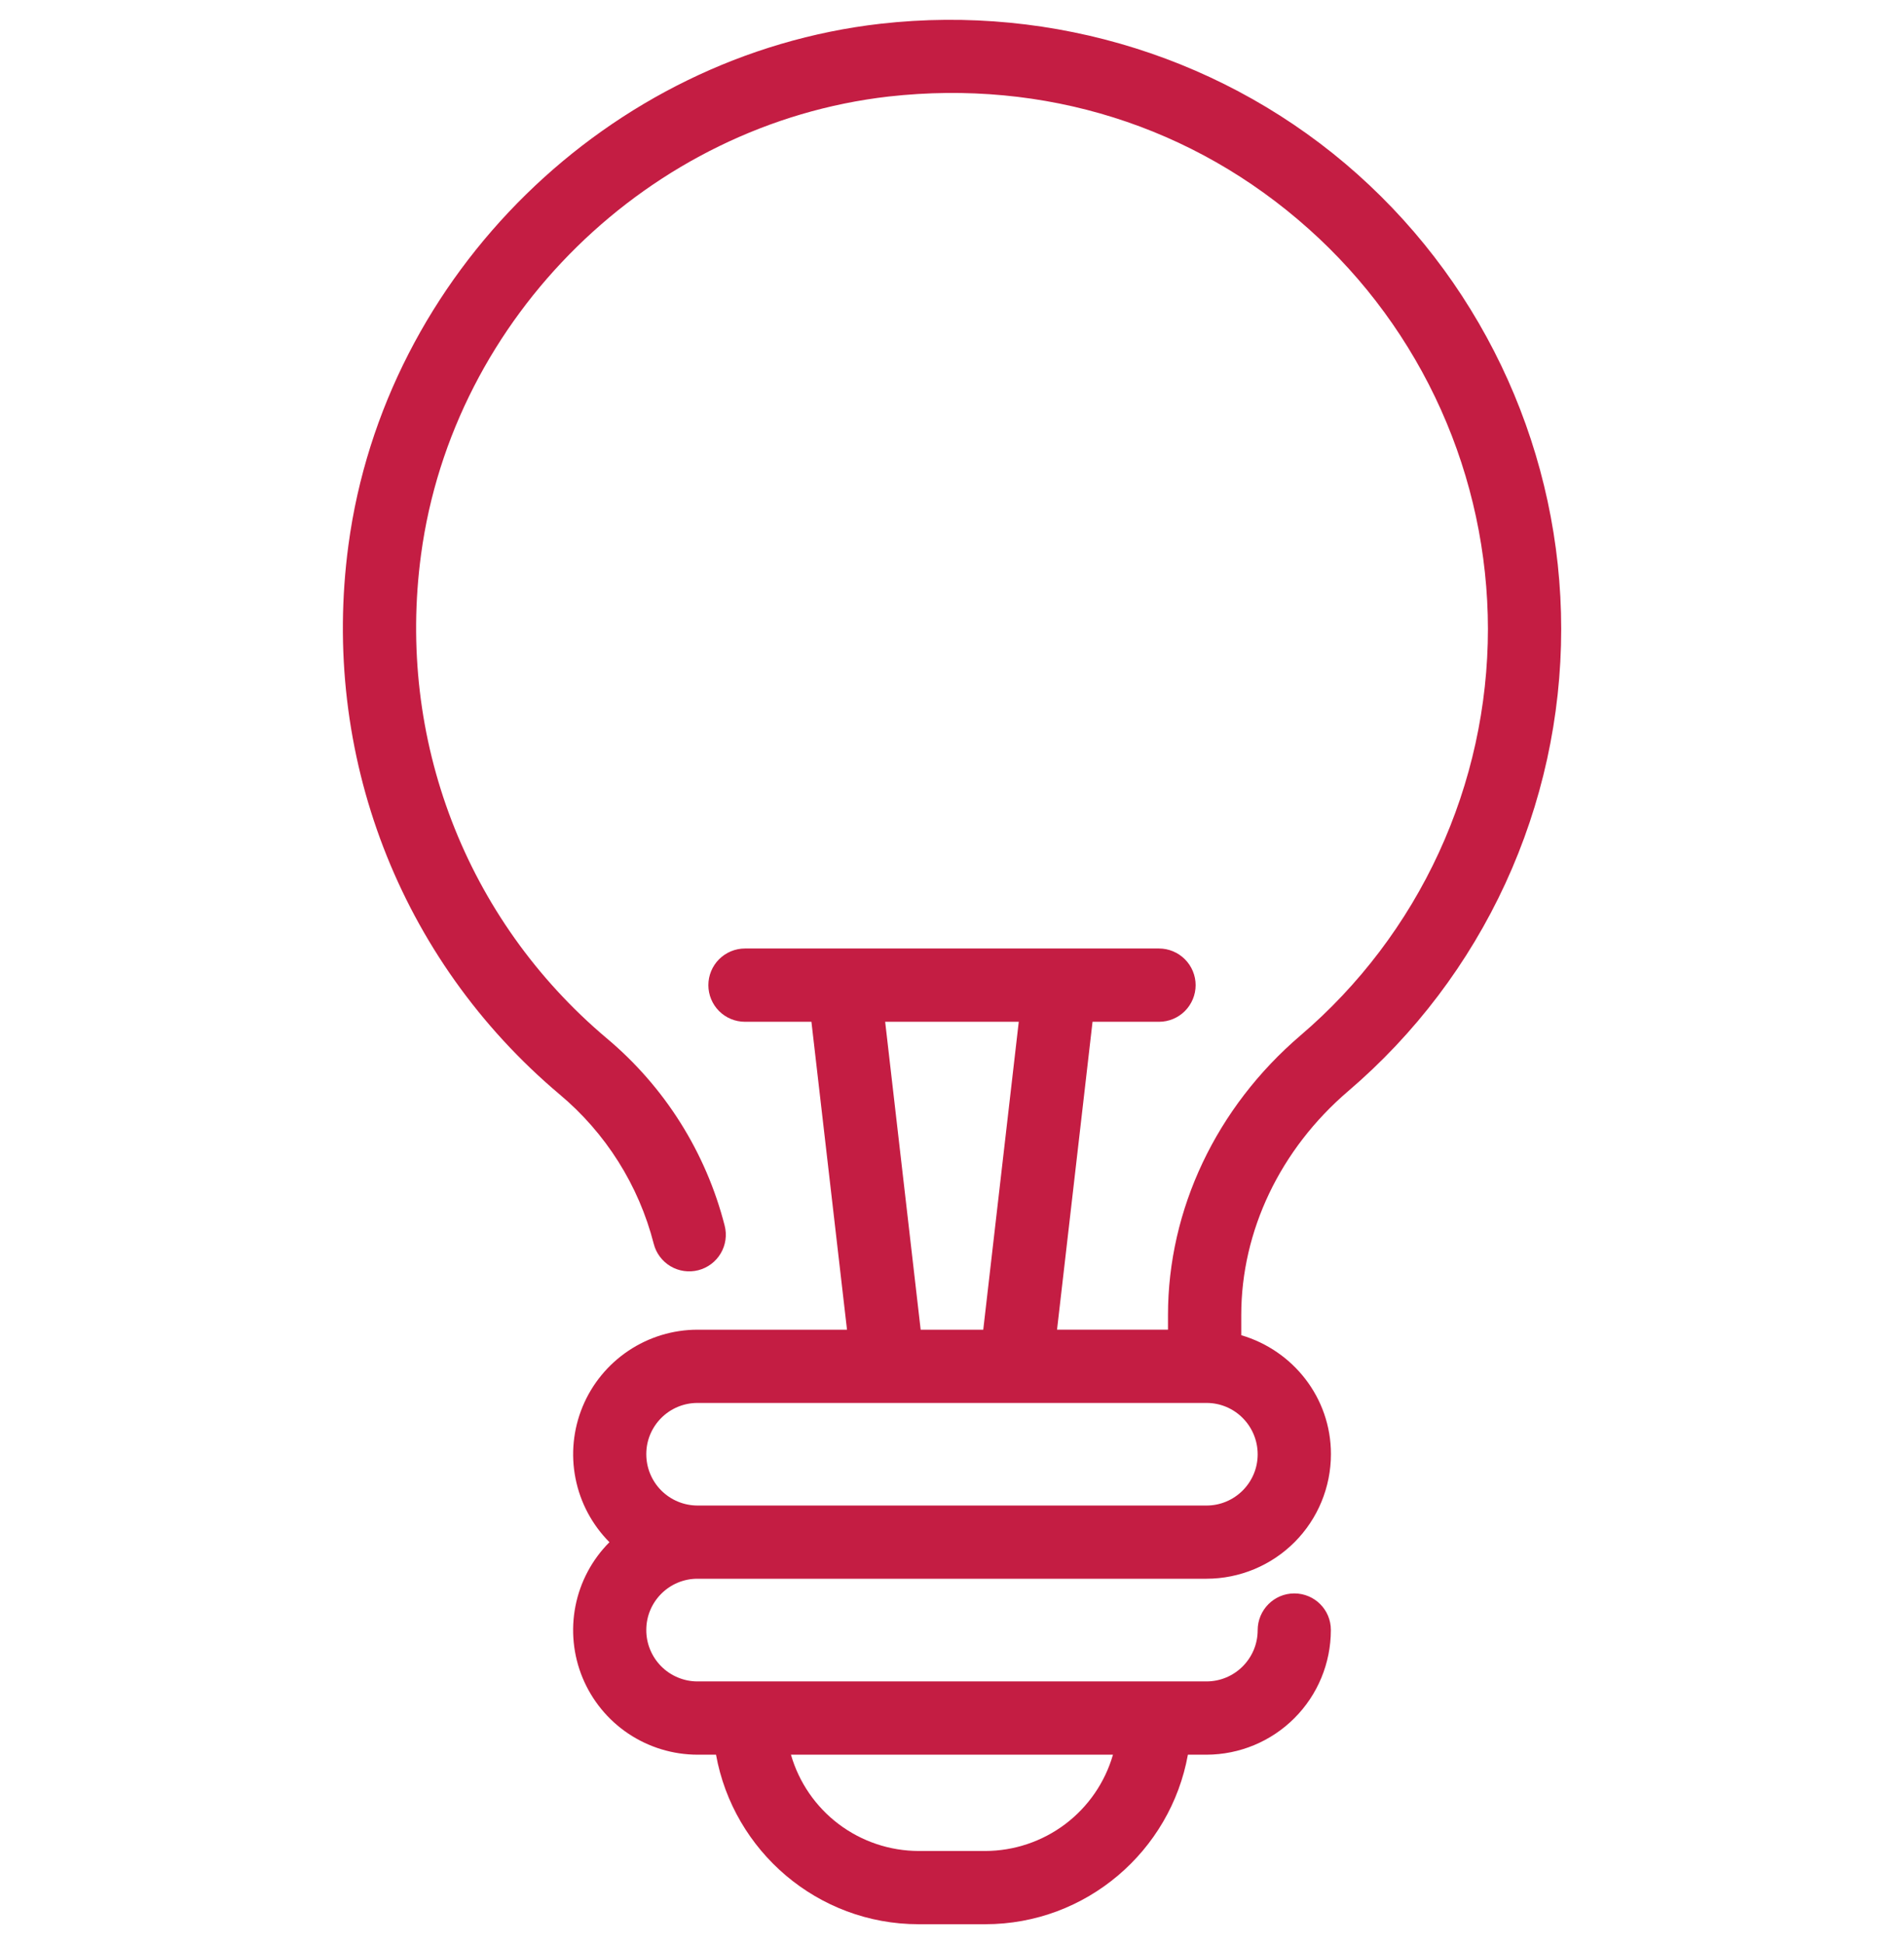 <svg width="48" height="49" viewBox="0 0 48 49" fill="none" xmlns="http://www.w3.org/2000/svg">
<g clip-path="url(#clip0_2756_1643)">
<path d="M34.22 4.39C30.958 1.48 26.575 0.103 22.194 0.599C15.339 1.382 9.699 6.907 8.784 13.739C8.078 19.002 10.067 24.177 14.103 27.58C15.271 28.556 16.103 29.875 16.481 31.351C16.541 31.588 16.694 31.791 16.904 31.916C17.115 32.041 17.366 32.077 17.604 32.016C17.841 31.955 18.044 31.803 18.169 31.592C18.294 31.382 18.33 31.13 18.269 30.893C17.797 29.045 16.756 27.392 15.293 26.168C11.741 23.173 9.992 18.619 10.614 13.983C11.418 7.979 16.376 3.122 22.403 2.433C26.322 1.994 30.08 3.169 32.99 5.768C34.411 7.036 35.548 8.59 36.327 10.328C37.106 12.066 37.509 13.949 37.511 15.853C37.51 17.801 37.088 19.725 36.272 21.494C35.456 23.263 34.267 24.834 32.786 26.098C30.662 27.914 29.445 30.483 29.445 33.147V33.514H26.648L27.543 25.754H29.219C29.463 25.754 29.698 25.657 29.871 25.484C30.044 25.31 30.142 25.076 30.142 24.831C30.142 24.586 30.044 24.351 29.871 24.178C29.698 24.005 29.463 23.907 29.219 23.907H18.781C18.536 23.907 18.301 24.005 18.128 24.178C17.955 24.351 17.858 24.586 17.858 24.831C17.858 25.076 17.955 25.31 18.128 25.484C18.301 25.657 18.536 25.754 18.781 25.754H20.456L21.353 33.515H17.582C16.962 33.516 16.357 33.701 15.842 34.046C15.327 34.391 14.925 34.881 14.688 35.453C14.451 36.026 14.388 36.656 14.509 37.264C14.629 37.873 14.927 38.431 15.364 38.871C14.926 39.31 14.628 39.869 14.508 40.477C14.388 41.086 14.45 41.716 14.687 42.289C14.925 42.862 15.326 43.352 15.842 43.697C16.357 44.041 16.963 44.226 17.583 44.227H18.051C18.488 46.652 20.61 48.5 23.16 48.5H24.836C27.387 48.5 29.51 46.652 29.947 44.227H30.416C31.248 44.225 32.045 43.894 32.632 43.306C33.22 42.718 33.55 41.921 33.551 41.089V41.082C33.551 40.572 33.139 40.162 32.629 40.162C32.119 40.162 31.706 40.579 31.706 41.089C31.706 41.802 31.127 42.38 30.416 42.38H17.582C17.412 42.38 17.244 42.346 17.087 42.28C16.931 42.215 16.788 42.119 16.669 41.999C16.549 41.878 16.454 41.735 16.39 41.578C16.325 41.421 16.292 41.252 16.293 41.083C16.293 40.371 16.871 39.792 17.583 39.792H30.418C31.25 39.791 32.048 39.459 32.636 38.87C33.224 38.281 33.553 37.482 33.553 36.65C33.553 35.227 32.594 34.035 31.292 33.654V33.147C31.292 31.024 32.275 28.967 33.988 27.502C35.672 26.064 37.024 24.278 37.951 22.267C38.878 20.256 39.358 18.068 39.358 15.854C39.358 11.482 37.485 7.303 34.22 4.39ZM28.058 44.227C27.857 44.925 27.434 45.54 26.853 45.978C26.272 46.415 25.564 46.653 24.837 46.654H23.161C22.433 46.653 21.726 46.415 21.145 45.978C20.564 45.54 20.141 44.925 19.94 44.227H28.058ZM22.315 25.754H25.683L24.788 33.515H23.21L22.315 25.754ZM31.706 36.657C31.706 37.368 31.127 37.947 30.416 37.947H17.582C17.413 37.946 17.244 37.913 17.088 37.847C16.931 37.782 16.789 37.686 16.669 37.566C16.549 37.445 16.454 37.302 16.39 37.145C16.325 36.988 16.293 36.82 16.293 36.65C16.293 35.94 16.871 35.361 17.583 35.361H30.418C31.128 35.361 31.706 35.94 31.706 36.657Z" fill="#C41D43"/>
</g>
<defs>
<clipPath id="clip0_2756_1643">
<rect width="48" height="48" fill="white" transform="translate(0 0.5)"/>
</clipPath>
</defs>
</svg>
